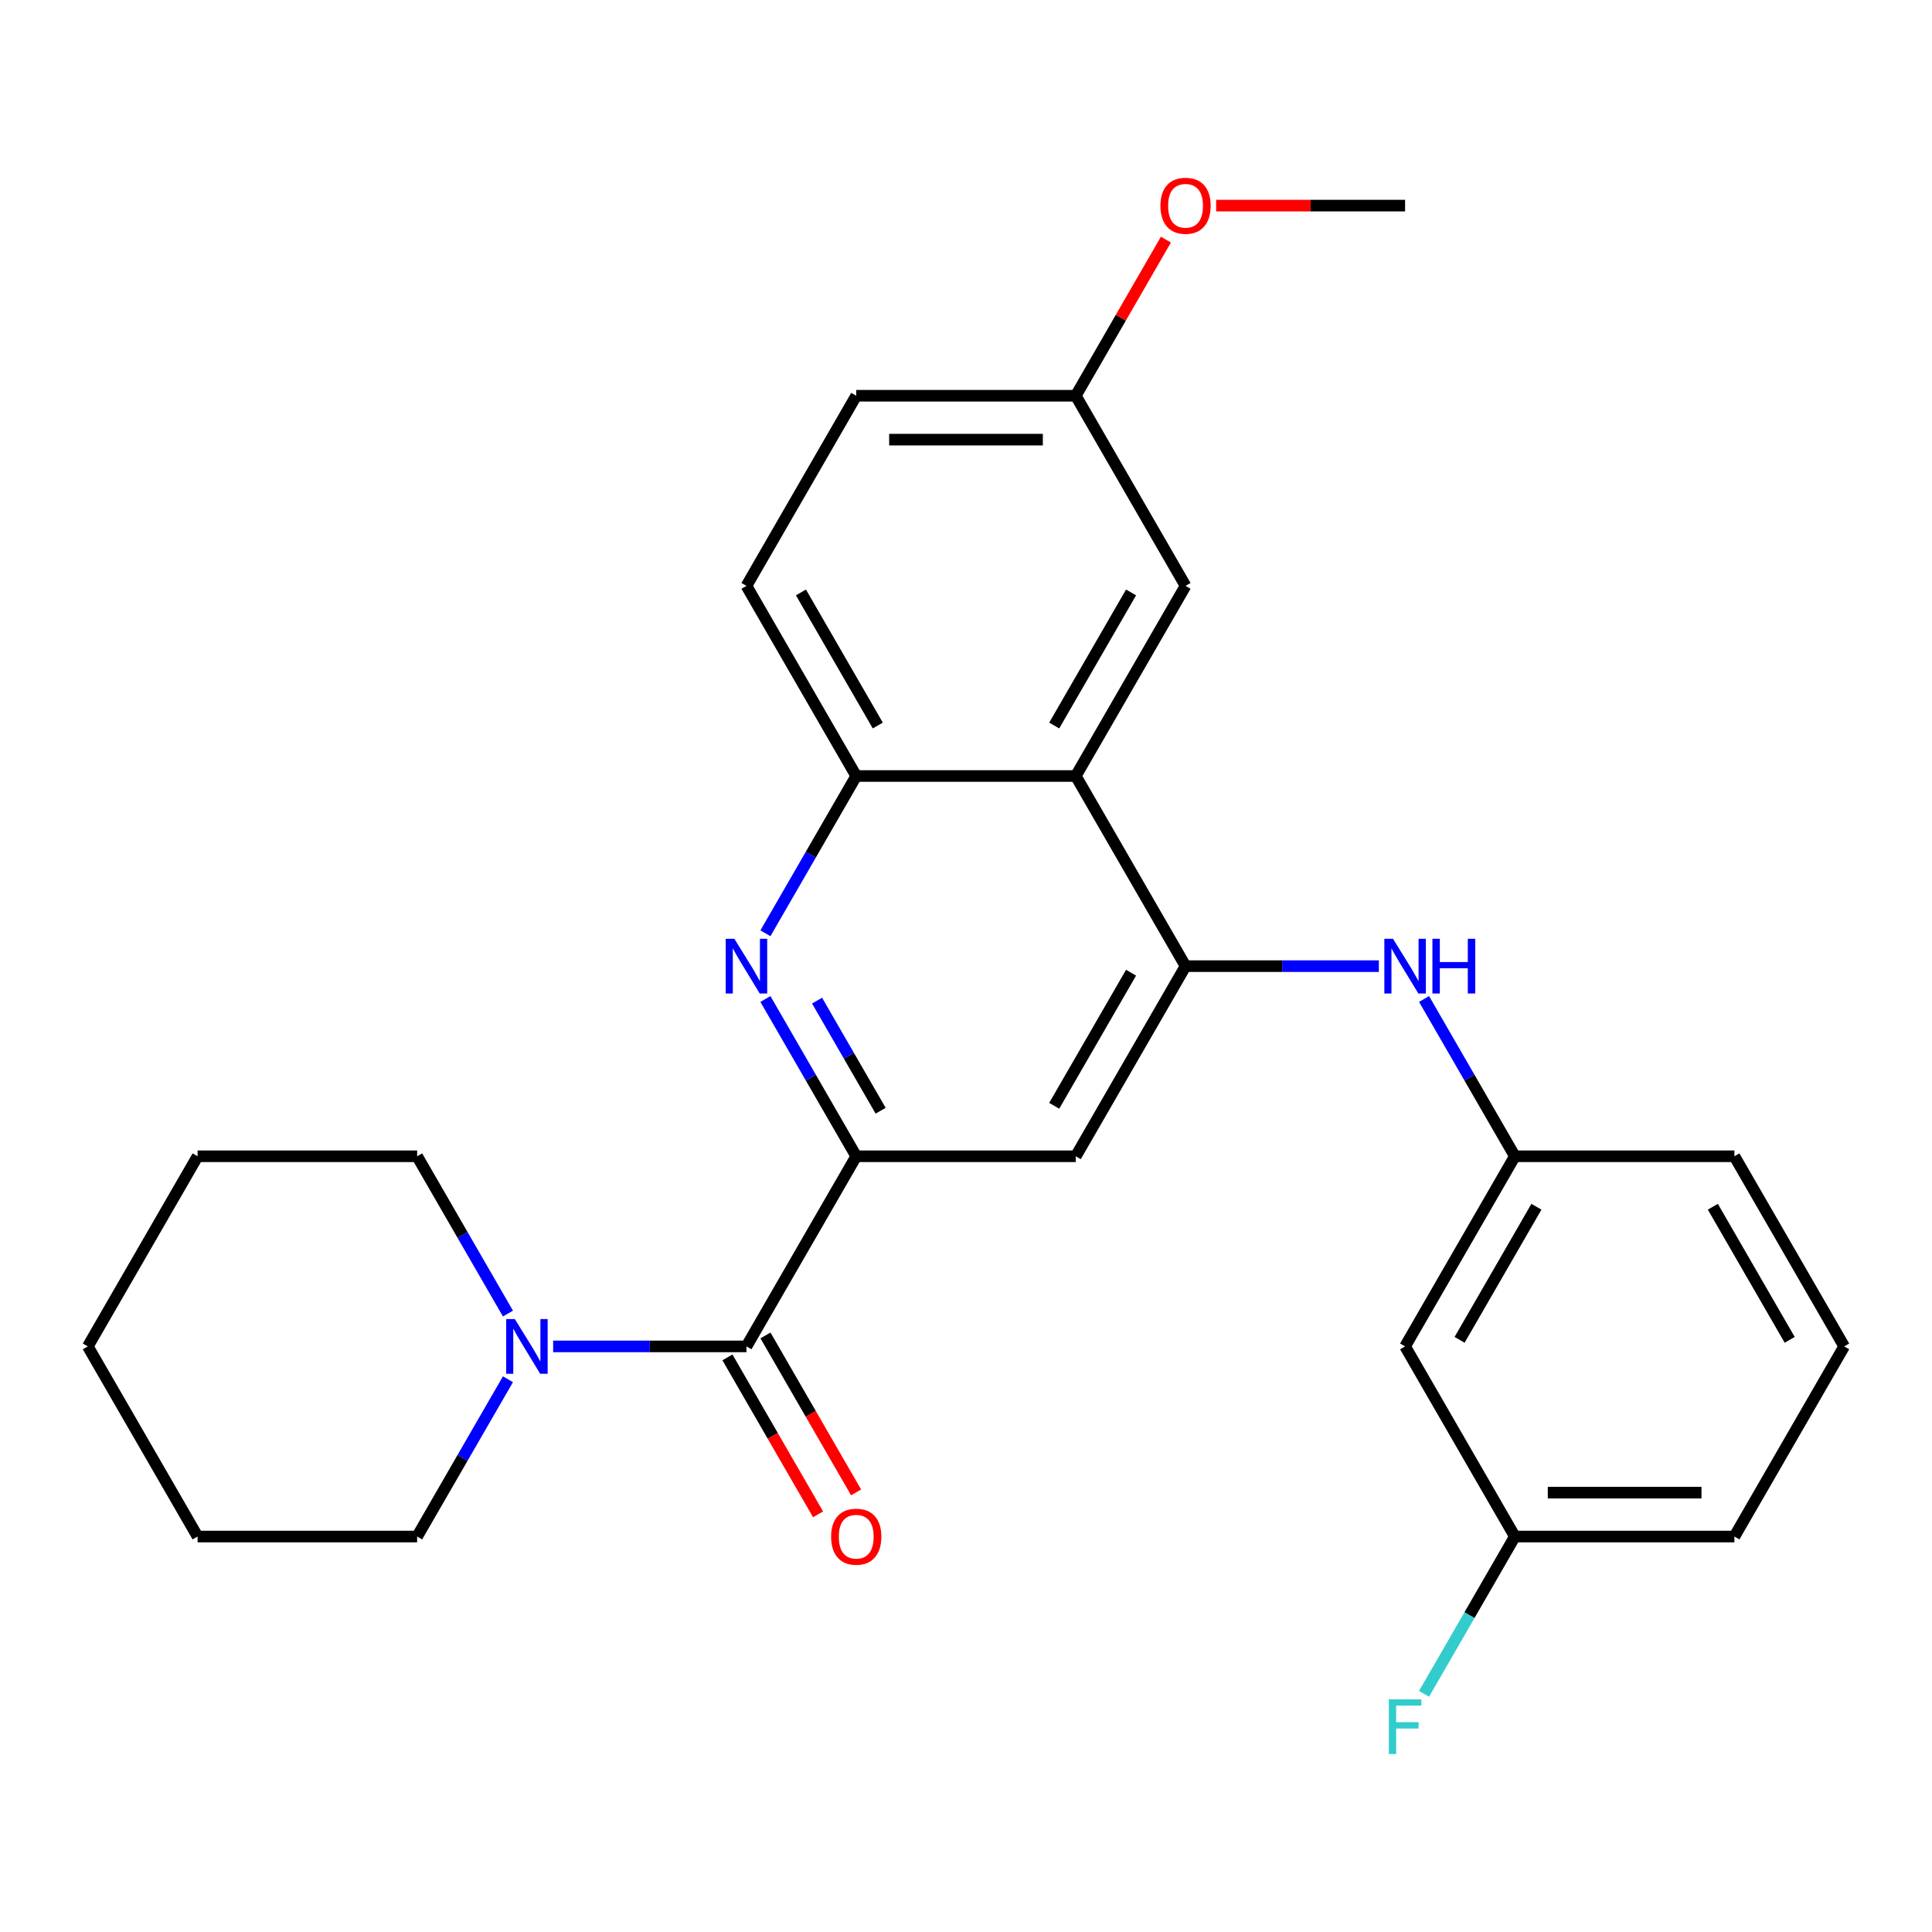 <?xml version='1.0' encoding='iso-8859-1'?>
<svg version='1.1' baseProfile='full'
              xmlns='http://www.w3.org/2000/svg'
                      xmlns:rdkit='http://www.rdkit.org/xml'
                      xmlns:xlink='http://www.w3.org/1999/xlink'
                  xml:space='preserve'
width='1000px' height='1000px' viewBox='0 0 1000 1000'>
<!-- END OF HEADER -->
<rect style='opacity:1.0;fill:#FFFFFF;stroke:none' width='1000' height='1000' x='0' y='0'> </rect>
<path class='bond-0' d='M 443.182,598.485 L 419.68,557.779' style='fill:none;fill-rule:evenodd;stroke:#000000;stroke-width:6px;stroke-linecap:butt;stroke-linejoin:miter;stroke-opacity:1' />
<path class='bond-0' d='M 419.68,557.779 L 396.179,517.074' style='fill:none;fill-rule:evenodd;stroke:#0000FF;stroke-width:6px;stroke-linecap:butt;stroke-linejoin:miter;stroke-opacity:1' />
<path class='bond-0' d='M 455.814,574.909 L 439.363,546.416' style='fill:none;fill-rule:evenodd;stroke:#000000;stroke-width:6px;stroke-linecap:butt;stroke-linejoin:miter;stroke-opacity:1' />
<path class='bond-0' d='M 439.363,546.416 L 422.912,517.922' style='fill:none;fill-rule:evenodd;stroke:#0000FF;stroke-width:6px;stroke-linecap:butt;stroke-linejoin:miter;stroke-opacity:1' />
<path class='bond-2' d='M 443.182,598.485 L 386.364,696.897' style='fill:none;fill-rule:evenodd;stroke:#000000;stroke-width:6px;stroke-linecap:butt;stroke-linejoin:miter;stroke-opacity:1' />
<path class='bond-4' d='M 443.182,598.485 L 556.818,598.485' style='fill:none;fill-rule:evenodd;stroke:#000000;stroke-width:6px;stroke-linecap:butt;stroke-linejoin:miter;stroke-opacity:1' />
<path class='bond-5' d='M 396.179,483.072 L 419.68,442.366' style='fill:none;fill-rule:evenodd;stroke:#0000FF;stroke-width:6px;stroke-linecap:butt;stroke-linejoin:miter;stroke-opacity:1' />
<path class='bond-5' d='M 419.68,442.366 L 443.182,401.661' style='fill:none;fill-rule:evenodd;stroke:#000000;stroke-width:6px;stroke-linecap:butt;stroke-linejoin:miter;stroke-opacity:1' />
<path class='bond-1' d='M 613.636,500.073 L 556.818,598.485' style='fill:none;fill-rule:evenodd;stroke:#000000;stroke-width:6px;stroke-linecap:butt;stroke-linejoin:miter;stroke-opacity:1' />
<path class='bond-1' d='M 585.431,503.471 L 545.659,572.359' style='fill:none;fill-rule:evenodd;stroke:#000000;stroke-width:6px;stroke-linecap:butt;stroke-linejoin:miter;stroke-opacity:1' />
<path class='bond-3' d='M 613.636,500.073 L 556.818,401.661' style='fill:none;fill-rule:evenodd;stroke:#000000;stroke-width:6px;stroke-linecap:butt;stroke-linejoin:miter;stroke-opacity:1' />
<path class='bond-7' d='M 613.636,500.073 L 663.664,500.073' style='fill:none;fill-rule:evenodd;stroke:#000000;stroke-width:6px;stroke-linecap:butt;stroke-linejoin:miter;stroke-opacity:1' />
<path class='bond-7' d='M 663.664,500.073 L 713.692,500.073' style='fill:none;fill-rule:evenodd;stroke:#0000FF;stroke-width:6px;stroke-linecap:butt;stroke-linejoin:miter;stroke-opacity:1' />
<path class='bond-6' d='M 386.364,696.897 L 336.336,696.897' style='fill:none;fill-rule:evenodd;stroke:#000000;stroke-width:6px;stroke-linecap:butt;stroke-linejoin:miter;stroke-opacity:1' />
<path class='bond-6' d='M 336.336,696.897 L 286.308,696.897' style='fill:none;fill-rule:evenodd;stroke:#0000FF;stroke-width:6px;stroke-linecap:butt;stroke-linejoin:miter;stroke-opacity:1' />
<path class='bond-9' d='M 376.522,702.579 L 399.978,743.204' style='fill:none;fill-rule:evenodd;stroke:#000000;stroke-width:6px;stroke-linecap:butt;stroke-linejoin:miter;stroke-opacity:1' />
<path class='bond-9' d='M 399.978,743.204 L 423.433,783.83' style='fill:none;fill-rule:evenodd;stroke:#FF0000;stroke-width:6px;stroke-linecap:butt;stroke-linejoin:miter;stroke-opacity:1' />
<path class='bond-9' d='M 396.205,691.215 L 419.66,731.84' style='fill:none;fill-rule:evenodd;stroke:#000000;stroke-width:6px;stroke-linecap:butt;stroke-linejoin:miter;stroke-opacity:1' />
<path class='bond-9' d='M 419.66,731.84 L 443.115,772.466' style='fill:none;fill-rule:evenodd;stroke:#FF0000;stroke-width:6px;stroke-linecap:butt;stroke-linejoin:miter;stroke-opacity:1' />
<path class='bond-8' d='M 556.818,401.661 L 613.636,303.249' style='fill:none;fill-rule:evenodd;stroke:#000000;stroke-width:6px;stroke-linecap:butt;stroke-linejoin:miter;stroke-opacity:1' />
<path class='bond-8' d='M 545.659,375.535 L 585.431,306.647' style='fill:none;fill-rule:evenodd;stroke:#000000;stroke-width:6px;stroke-linecap:butt;stroke-linejoin:miter;stroke-opacity:1' />
<path class='bond-27' d='M 556.818,401.661 L 443.182,401.661' style='fill:none;fill-rule:evenodd;stroke:#000000;stroke-width:6px;stroke-linecap:butt;stroke-linejoin:miter;stroke-opacity:1' />
<path class='bond-12' d='M 443.182,401.661 L 386.364,303.249' style='fill:none;fill-rule:evenodd;stroke:#000000;stroke-width:6px;stroke-linecap:butt;stroke-linejoin:miter;stroke-opacity:1' />
<path class='bond-12' d='M 454.341,375.535 L 414.569,306.647' style='fill:none;fill-rule:evenodd;stroke:#000000;stroke-width:6px;stroke-linecap:butt;stroke-linejoin:miter;stroke-opacity:1' />
<path class='bond-17' d='M 262.912,679.896 L 239.41,639.19' style='fill:none;fill-rule:evenodd;stroke:#0000FF;stroke-width:6px;stroke-linecap:butt;stroke-linejoin:miter;stroke-opacity:1' />
<path class='bond-17' d='M 239.41,639.19 L 215.909,598.485' style='fill:none;fill-rule:evenodd;stroke:#000000;stroke-width:6px;stroke-linecap:butt;stroke-linejoin:miter;stroke-opacity:1' />
<path class='bond-18' d='M 262.912,713.898 L 239.41,754.603' style='fill:none;fill-rule:evenodd;stroke:#0000FF;stroke-width:6px;stroke-linecap:butt;stroke-linejoin:miter;stroke-opacity:1' />
<path class='bond-18' d='M 239.41,754.603 L 215.909,795.309' style='fill:none;fill-rule:evenodd;stroke:#000000;stroke-width:6px;stroke-linecap:butt;stroke-linejoin:miter;stroke-opacity:1' />
<path class='bond-10' d='M 737.088,517.074 L 760.59,557.779' style='fill:none;fill-rule:evenodd;stroke:#0000FF;stroke-width:6px;stroke-linecap:butt;stroke-linejoin:miter;stroke-opacity:1' />
<path class='bond-10' d='M 760.59,557.779 L 784.091,598.485' style='fill:none;fill-rule:evenodd;stroke:#000000;stroke-width:6px;stroke-linecap:butt;stroke-linejoin:miter;stroke-opacity:1' />
<path class='bond-13' d='M 613.636,303.249 L 556.818,204.837' style='fill:none;fill-rule:evenodd;stroke:#000000;stroke-width:6px;stroke-linecap:butt;stroke-linejoin:miter;stroke-opacity:1' />
<path class='bond-11' d='M 784.091,598.485 L 727.273,696.897' style='fill:none;fill-rule:evenodd;stroke:#000000;stroke-width:6px;stroke-linecap:butt;stroke-linejoin:miter;stroke-opacity:1' />
<path class='bond-11' d='M 795.251,624.61 L 755.478,693.499' style='fill:none;fill-rule:evenodd;stroke:#000000;stroke-width:6px;stroke-linecap:butt;stroke-linejoin:miter;stroke-opacity:1' />
<path class='bond-21' d='M 784.091,598.485 L 897.727,598.485' style='fill:none;fill-rule:evenodd;stroke:#000000;stroke-width:6px;stroke-linecap:butt;stroke-linejoin:miter;stroke-opacity:1' />
<path class='bond-14' d='M 727.273,696.897 L 784.091,795.309' style='fill:none;fill-rule:evenodd;stroke:#000000;stroke-width:6px;stroke-linecap:butt;stroke-linejoin:miter;stroke-opacity:1' />
<path class='bond-15' d='M 386.364,303.249 L 443.182,204.837' style='fill:none;fill-rule:evenodd;stroke:#000000;stroke-width:6px;stroke-linecap:butt;stroke-linejoin:miter;stroke-opacity:1' />
<path class='bond-19' d='M 556.818,204.837 L 580.146,164.431' style='fill:none;fill-rule:evenodd;stroke:#000000;stroke-width:6px;stroke-linecap:butt;stroke-linejoin:miter;stroke-opacity:1' />
<path class='bond-19' d='M 580.146,164.431 L 603.474,124.026' style='fill:none;fill-rule:evenodd;stroke:#FF0000;stroke-width:6px;stroke-linecap:butt;stroke-linejoin:miter;stroke-opacity:1' />
<path class='bond-28' d='M 556.818,204.837 L 443.182,204.837' style='fill:none;fill-rule:evenodd;stroke:#000000;stroke-width:6px;stroke-linecap:butt;stroke-linejoin:miter;stroke-opacity:1' />
<path class='bond-28' d='M 539.773,227.564 L 460.227,227.564' style='fill:none;fill-rule:evenodd;stroke:#000000;stroke-width:6px;stroke-linecap:butt;stroke-linejoin:miter;stroke-opacity:1' />
<path class='bond-16' d='M 784.091,795.309 L 760.59,836.014' style='fill:none;fill-rule:evenodd;stroke:#000000;stroke-width:6px;stroke-linecap:butt;stroke-linejoin:miter;stroke-opacity:1' />
<path class='bond-16' d='M 760.59,836.014 L 737.088,876.72' style='fill:none;fill-rule:evenodd;stroke:#33CCCC;stroke-width:6px;stroke-linecap:butt;stroke-linejoin:miter;stroke-opacity:1' />
<path class='bond-30' d='M 784.091,795.309 L 897.727,795.309' style='fill:none;fill-rule:evenodd;stroke:#000000;stroke-width:6px;stroke-linecap:butt;stroke-linejoin:miter;stroke-opacity:1' />
<path class='bond-30' d='M 801.136,772.581 L 880.682,772.581' style='fill:none;fill-rule:evenodd;stroke:#000000;stroke-width:6px;stroke-linecap:butt;stroke-linejoin:miter;stroke-opacity:1' />
<path class='bond-24' d='M 215.909,598.485 L 102.273,598.485' style='fill:none;fill-rule:evenodd;stroke:#000000;stroke-width:6px;stroke-linecap:butt;stroke-linejoin:miter;stroke-opacity:1' />
<path class='bond-25' d='M 215.909,795.309 L 102.273,795.309' style='fill:none;fill-rule:evenodd;stroke:#000000;stroke-width:6px;stroke-linecap:butt;stroke-linejoin:miter;stroke-opacity:1' />
<path class='bond-23' d='M 629.477,106.425 L 678.375,106.425' style='fill:none;fill-rule:evenodd;stroke:#FF0000;stroke-width:6px;stroke-linecap:butt;stroke-linejoin:miter;stroke-opacity:1' />
<path class='bond-23' d='M 678.375,106.425 L 727.273,106.425' style='fill:none;fill-rule:evenodd;stroke:#000000;stroke-width:6px;stroke-linecap:butt;stroke-linejoin:miter;stroke-opacity:1' />
<path class='bond-20' d='M 954.545,696.897 L 897.727,598.485' style='fill:none;fill-rule:evenodd;stroke:#000000;stroke-width:6px;stroke-linecap:butt;stroke-linejoin:miter;stroke-opacity:1' />
<path class='bond-20' d='M 926.34,693.499 L 886.568,624.61' style='fill:none;fill-rule:evenodd;stroke:#000000;stroke-width:6px;stroke-linecap:butt;stroke-linejoin:miter;stroke-opacity:1' />
<path class='bond-22' d='M 954.545,696.897 L 897.727,795.309' style='fill:none;fill-rule:evenodd;stroke:#000000;stroke-width:6px;stroke-linecap:butt;stroke-linejoin:miter;stroke-opacity:1' />
<path class='bond-29' d='M 102.273,598.485 L 45.455,696.897' style='fill:none;fill-rule:evenodd;stroke:#000000;stroke-width:6px;stroke-linecap:butt;stroke-linejoin:miter;stroke-opacity:1' />
<path class='bond-26' d='M 102.273,795.309 L 45.455,696.897' style='fill:none;fill-rule:evenodd;stroke:#000000;stroke-width:6px;stroke-linecap:butt;stroke-linejoin:miter;stroke-opacity:1' />
<path  class='atom-1' d='M 380.104 485.913
L 389.384 500.913
Q 390.304 502.393, 391.784 505.073
Q 393.264 507.753, 393.344 507.913
L 393.344 485.913
L 397.104 485.913
L 397.104 514.233
L 393.224 514.233
L 383.264 497.833
Q 382.104 495.913, 380.864 493.713
Q 379.664 491.513, 379.304 490.833
L 379.304 514.233
L 375.624 514.233
L 375.624 485.913
L 380.104 485.913
' fill='#0000FF'/>
<path  class='atom-7' d='M 266.467 682.737
L 275.747 697.737
Q 276.667 699.217, 278.147 701.897
Q 279.627 704.577, 279.707 704.737
L 279.707 682.737
L 283.467 682.737
L 283.467 711.057
L 279.587 711.057
L 269.627 694.657
Q 268.467 692.737, 267.227 690.537
Q 266.027 688.337, 265.667 687.657
L 265.667 711.057
L 261.987 711.057
L 261.987 682.737
L 266.467 682.737
' fill='#0000FF'/>
<path  class='atom-8' d='M 721.013 485.913
L 730.293 500.913
Q 731.213 502.393, 732.693 505.073
Q 734.173 507.753, 734.253 507.913
L 734.253 485.913
L 738.013 485.913
L 738.013 514.233
L 734.133 514.233
L 724.173 497.833
Q 723.013 495.913, 721.773 493.713
Q 720.573 491.513, 720.213 490.833
L 720.213 514.233
L 716.533 514.233
L 716.533 485.913
L 721.013 485.913
' fill='#0000FF'/>
<path  class='atom-8' d='M 741.413 485.913
L 745.253 485.913
L 745.253 497.953
L 759.733 497.953
L 759.733 485.913
L 763.573 485.913
L 763.573 514.233
L 759.733 514.233
L 759.733 501.153
L 745.253 501.153
L 745.253 514.233
L 741.413 514.233
L 741.413 485.913
' fill='#0000FF'/>
<path  class='atom-10' d='M 430.182 795.389
Q 430.182 788.589, 433.542 784.789
Q 436.902 780.989, 443.182 780.989
Q 449.462 780.989, 452.822 784.789
Q 456.182 788.589, 456.182 795.389
Q 456.182 802.269, 452.782 806.189
Q 449.382 810.069, 443.182 810.069
Q 436.942 810.069, 433.542 806.189
Q 430.182 802.309, 430.182 795.389
M 443.182 806.869
Q 447.502 806.869, 449.822 803.989
Q 452.182 801.069, 452.182 795.389
Q 452.182 789.829, 449.822 787.029
Q 447.502 784.189, 443.182 784.189
Q 438.862 784.189, 436.502 786.989
Q 434.182 789.789, 434.182 795.389
Q 434.182 801.109, 436.502 803.989
Q 438.862 806.869, 443.182 806.869
' fill='#FF0000'/>
<path  class='atom-17' d='M 718.853 879.561
L 735.693 879.561
L 735.693 882.801
L 722.653 882.801
L 722.653 891.401
L 734.253 891.401
L 734.253 894.681
L 722.653 894.681
L 722.653 907.881
L 718.853 907.881
L 718.853 879.561
' fill='#33CCCC'/>
<path  class='atom-20' d='M 600.636 106.505
Q 600.636 99.705, 603.996 95.905
Q 607.356 92.105, 613.636 92.105
Q 619.916 92.105, 623.276 95.905
Q 626.636 99.705, 626.636 106.505
Q 626.636 113.385, 623.236 117.305
Q 619.836 121.185, 613.636 121.185
Q 607.396 121.185, 603.996 117.305
Q 600.636 113.425, 600.636 106.505
M 613.636 117.985
Q 617.956 117.985, 620.276 115.105
Q 622.636 112.185, 622.636 106.505
Q 622.636 100.945, 620.276 98.145
Q 617.956 95.305, 613.636 95.305
Q 609.316 95.305, 606.956 98.105
Q 604.636 100.905, 604.636 106.505
Q 604.636 112.225, 606.956 115.105
Q 609.316 117.985, 613.636 117.985
' fill='#FF0000'/>
</svg>
